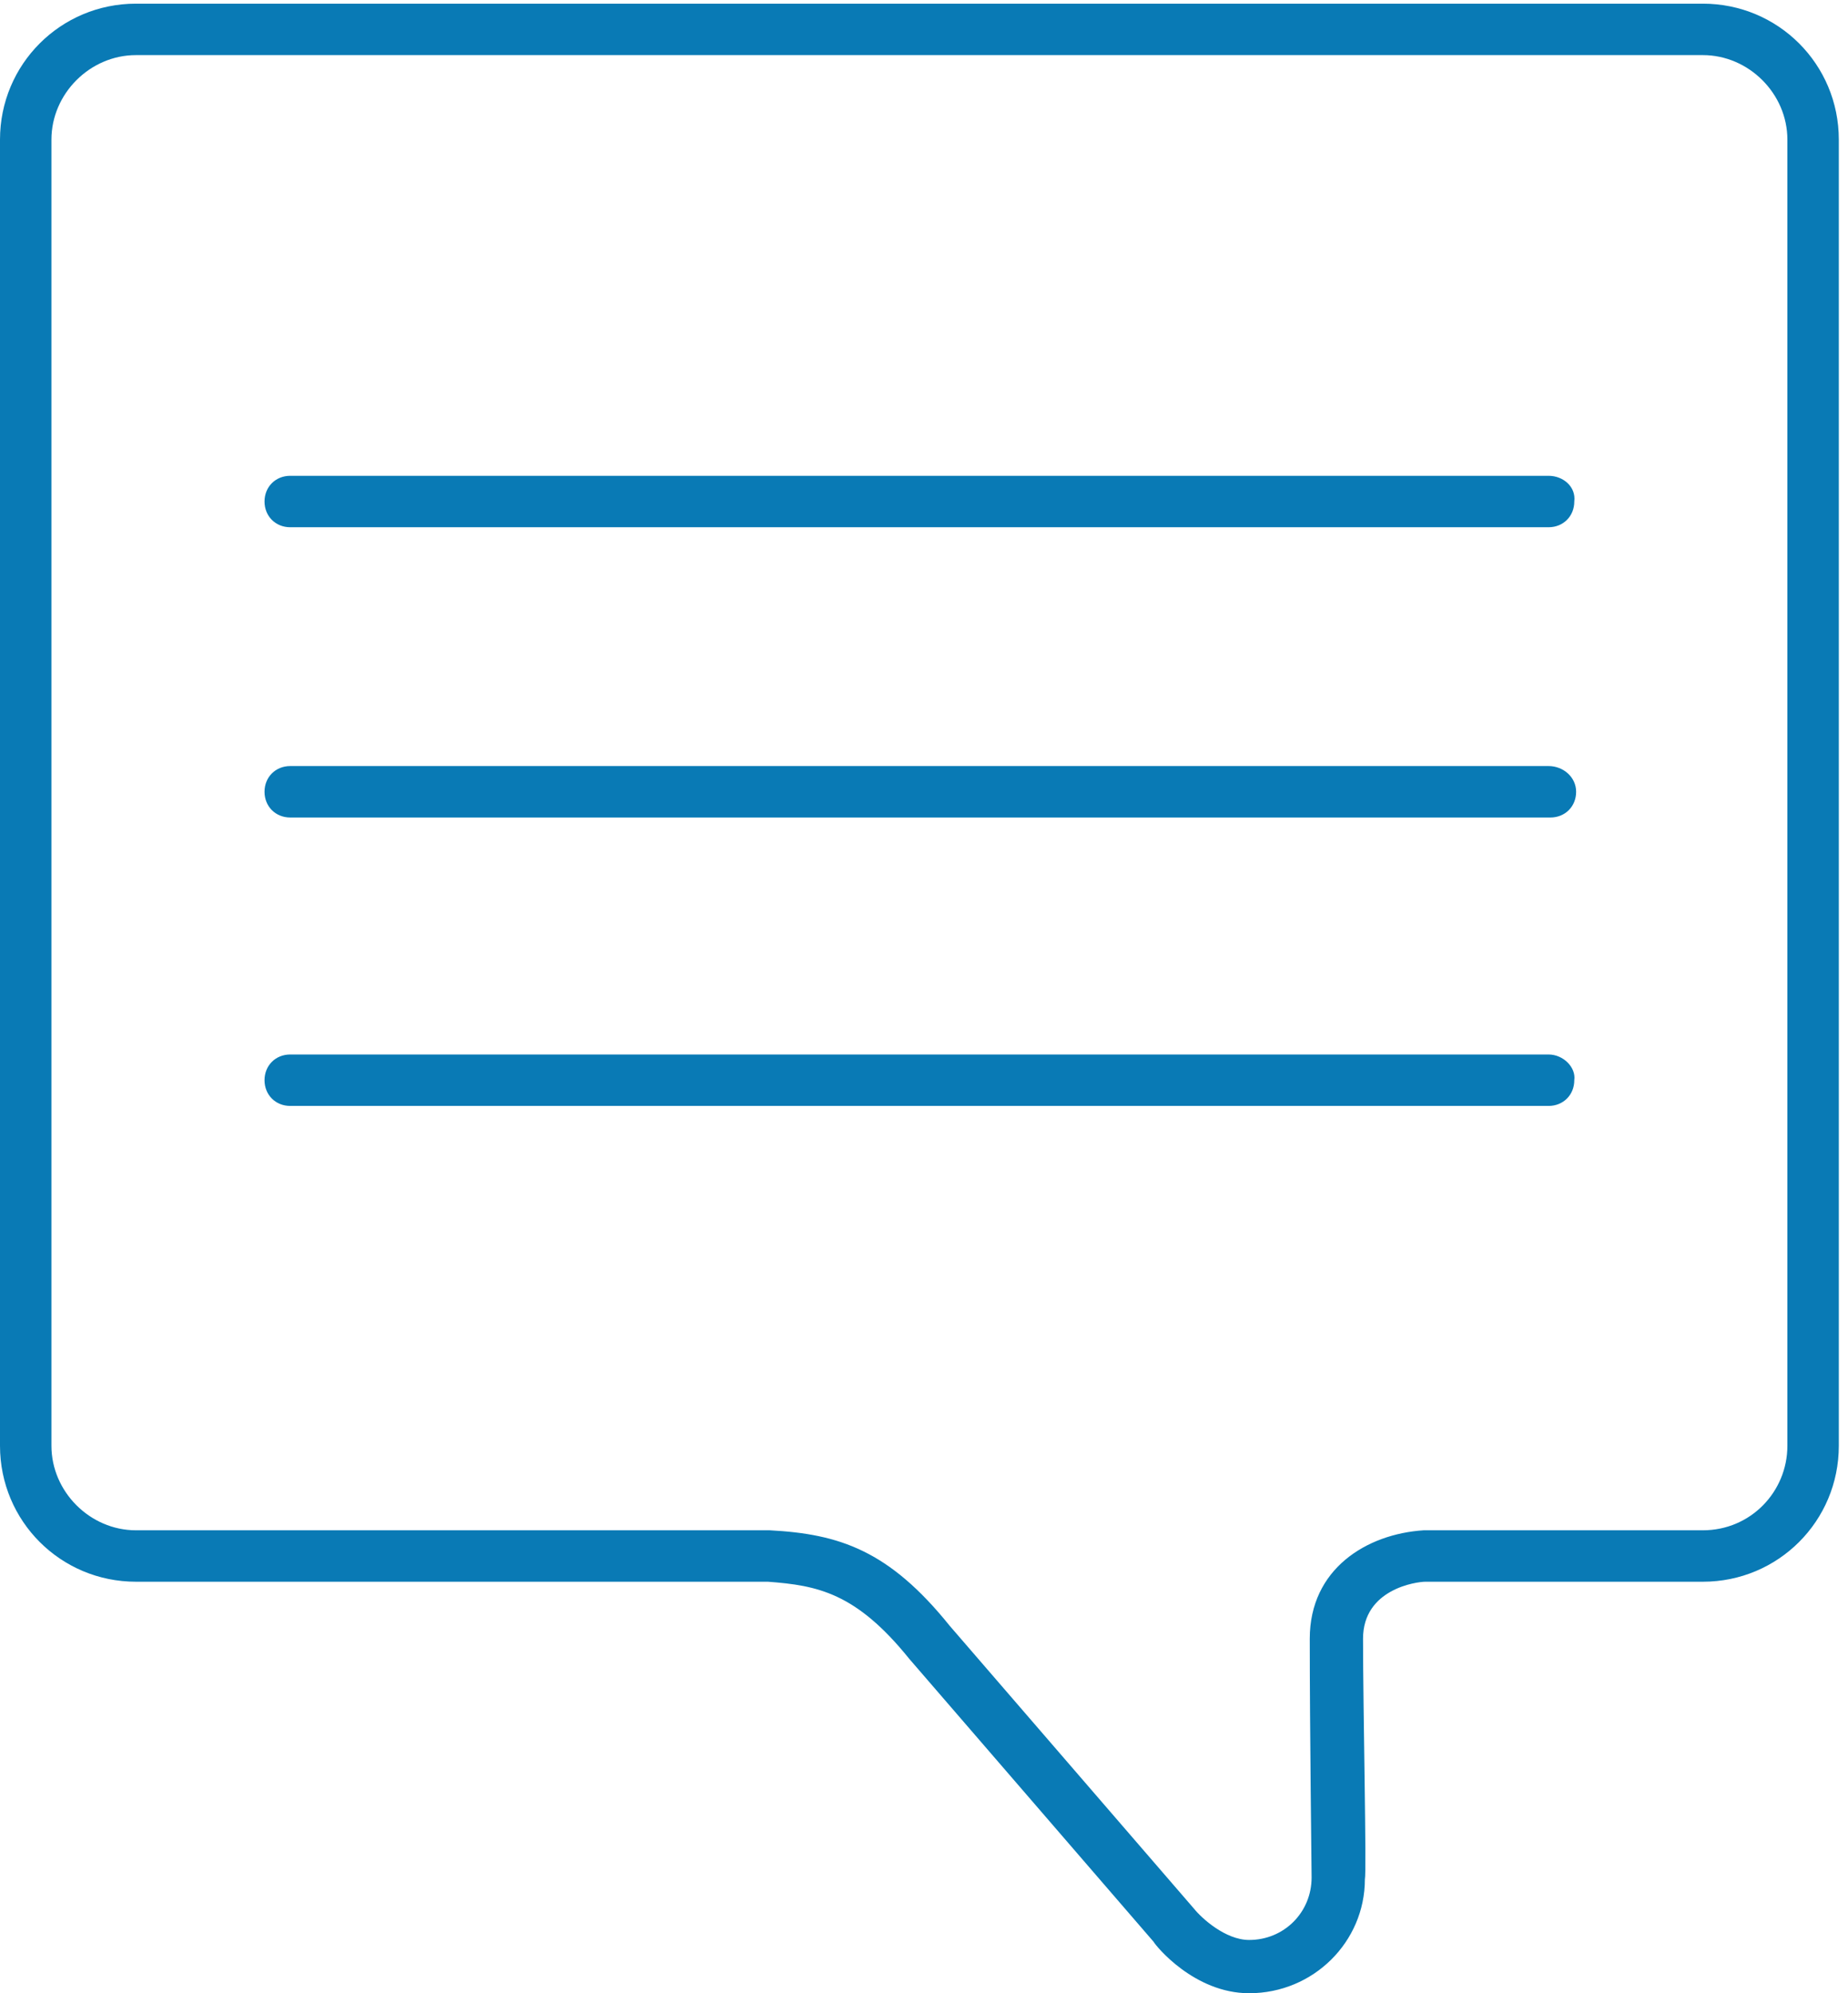 <?xml version="1.0" encoding="utf-8"?>
<!-- Generator: Adobe Illustrator 19.0.0, SVG Export Plug-In . SVG Version: 6.00 Build 0)  -->
<svg version="1.1" id="Layer_1" xmlns="http://www.w3.org/2000/svg" xmlns:xlink="http://www.w3.org/1999/xlink" x="0px" y="0px"
	 viewBox="0 0 100.6 108.5" style="enable-background:new 0 0 100.6 108.5;" xml:space="preserve">
<style type="text/css">
	.st0{fill:#097AB5;}
</style>
<path id="XMLID_7_" class="st0" d="M85.8,43.1c0,0.8-0.6,1.4-1.4,1.4H15.8c-0.8,0-1.4-0.6-1.4-1.4s0.6-1.4,1.4-1.4h68.5
	C85.1,41.7,85.8,42.3,85.8,43.1z M84.3,25.9H15.8c-0.8,0-1.4,0.6-1.4,1.4c0,0.8,0.6,1.4,1.4,1.4h68.5c0.8,0,1.4-0.6,1.4-1.4
	C85.8,26.5,85.1,25.9,84.3,25.9z M84.3,57.4H15.8c-0.8,0-1.4,0.6-1.4,1.4c0,0.8,0.6,1.4,1.4,1.4h68.5c0.8,0,1.4-0.6,1.4-1.4
	C85.8,58.1,85.1,57.4,84.3,57.4z M100.1,7.6v71.1c0,4.1-3.3,7.4-7.4,7.4H77.6c-0.5,0-3.4,0.4-3.4,3.1c0,3.8,0.2,12.7,0.1,13.1
	c0,3.4-2.8,6.2-6.3,6.2c-3,0-5.1-2.6-5.2-2.8L49.5,90.3c-2.9-3.6-5-4-7.7-4.2l-34.4,0c-4.1,0-7.4-3.3-7.4-7.4L0,7.6
	c0-4.1,3.3-7.4,7.4-7.4h85.3C96.8,0.2,100.1,3.5,100.1,7.6z M97.3,78.7V7.6c0-2.5-2.1-4.6-4.6-4.6H7.4C4.9,3,2.8,5.1,2.8,7.6l0,71.1
	c0,2.5,2.1,4.6,4.6,4.6h34.5c3.8,0.2,6.5,1.1,9.8,5.2L65,103.9c0.4,0.5,1.7,1.7,3,1.7c1.9,0,3.4-1.5,3.4-3.4c0-0.5-0.1-8-0.1-13
	c0-3.8,3.1-5.7,6.2-5.9l15.2,0C95.3,83.3,97.3,81.2,97.3,78.7z"/>
</svg>
